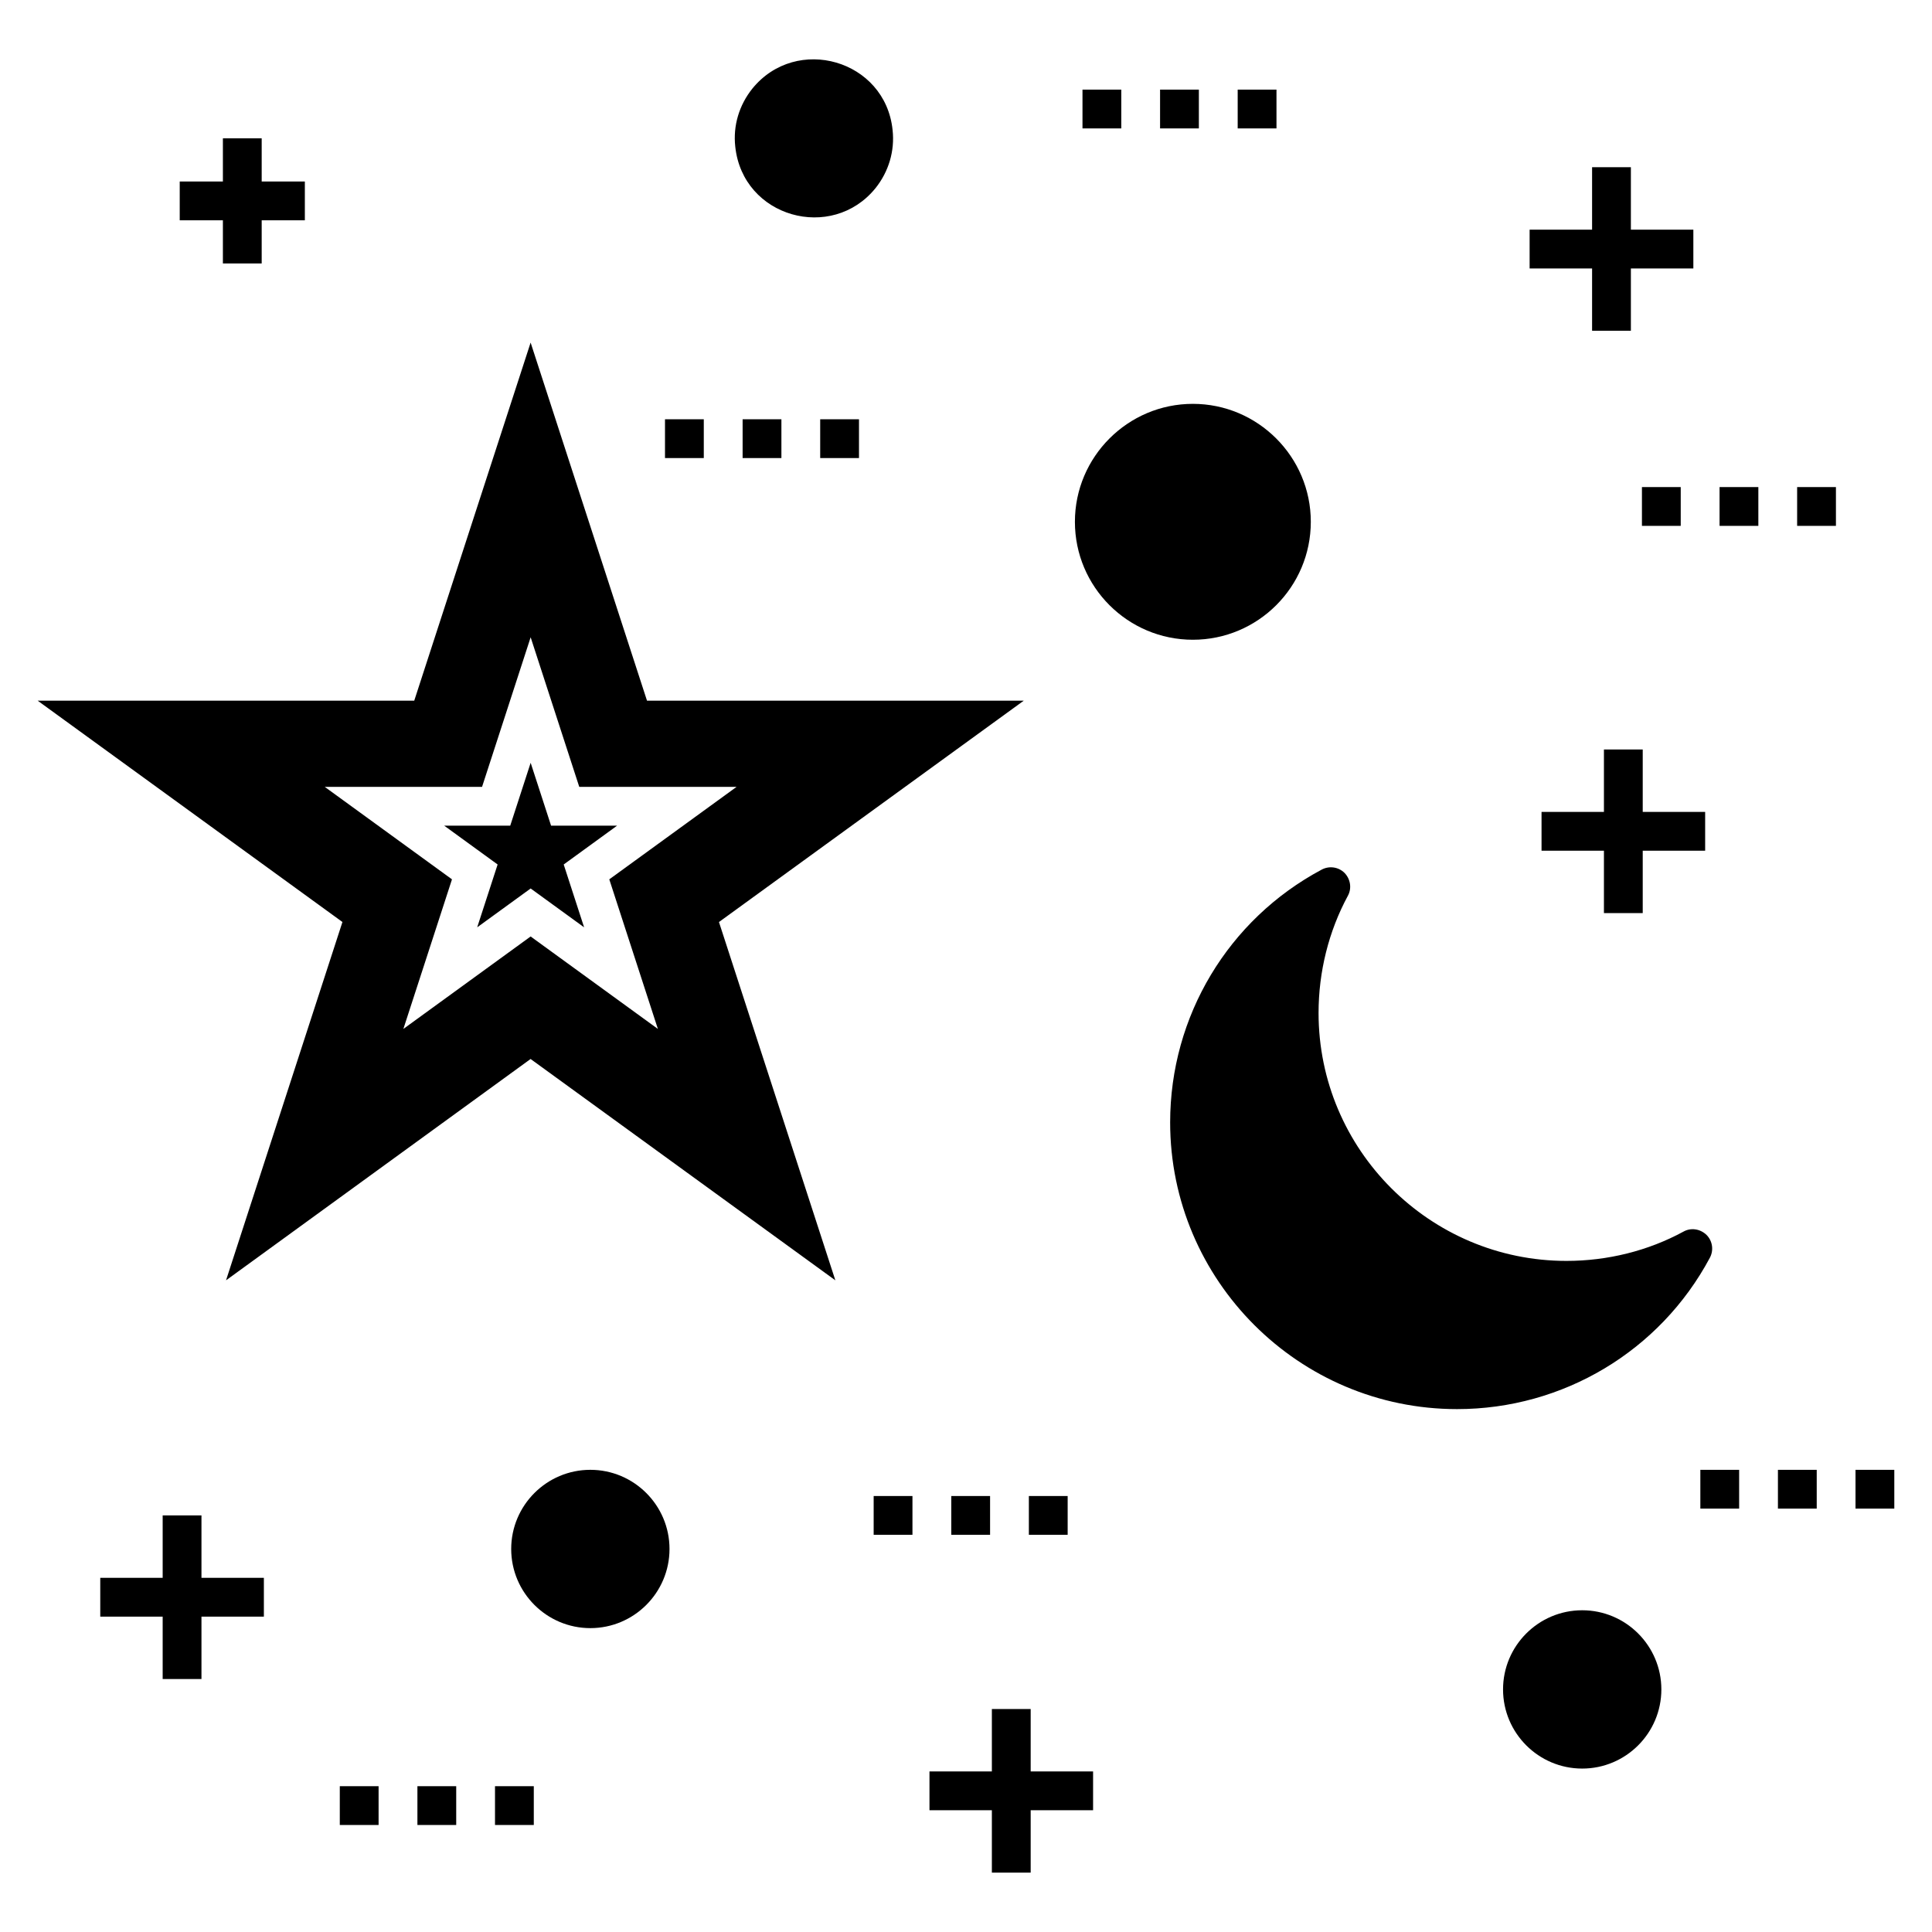 <?xml version="1.0" encoding="UTF-8"?>
<!-- Uploaded to: ICON Repo, www.svgrepo.com, Generator: ICON Repo Mixer Tools -->
<svg fill="#000000" width="800px" height="800px" version="1.1" viewBox="144 144 512 512" xmlns="http://www.w3.org/2000/svg">
 <g>
  <path d="m270.46 389.75 14.168-10.293 14.168 10.293-5.41-16.652 14.164-10.297h-17.512l-5.41-16.652-5.41 16.652h-17.512l14.168 10.297z"/>
  <path d="m203.9 483.3 80.711-58.656 80.766 58.656-30.844-94.953 80.766-58.656h-99.836l-30.844-94.902-30.844 94.902-99.793-0.004 80.766 58.656zm26.164-130.77h41.684l12.879-39.645 12.883 39.645h41.684l-33.727 24.504 12.879 39.645-33.723-24.504-33.727 24.504 12.883-39.645z"/>
  <path d="m565.92 188.31v16.555h-16.555v10.281h16.555v16.504h10.281v-16.504h16.555v-10.281h-16.555v-16.555z"/>
  <path d="m579.13 273.08h10.281v10.281h-10.281z"/>
  <path d="m451.43 167.75h10.281v10.281h-10.281z"/>
  <path d="m620.26 273.08h10.281v10.281h-10.281z"/>
  <path d="m460.12 313.54c17.223 0 31.258-13.984 31.258-31.258 0-17.223-14.035-31.258-31.258-31.258s-31.258 14.035-31.258 31.258c0 17.273 14.035 31.258 31.258 31.258z"/>
  <path d="m599.7 273.08h10.281v10.281h-10.281z"/>
  <path d="m472 167.75h10.281v10.281h-10.281z"/>
  <path d="m300.45 575.47c11.566 0 20.977-9.406 20.977-20.977 0-11.566-9.406-20.977-20.977-20.977-11.566 0-20.977 9.406-20.977 20.977 0 11.566 9.41 20.977 20.977 20.977z"/>
  <path d="m213.93 562.14h-16.539v-16.539h-10.281v16.539h-16.539v10.285h16.539v16.535h10.281v-16.535h16.539z"/>
  <path d="m390.32 623.73h16.535v16.535h10.285v-16.535h16.539v-10.281h-16.539v-16.539h-10.285v16.539h-16.535z"/>
  <path d="m579.34 385.98v-16.535h16.543v-10.281h-16.543v-16.543h-10.281v16.543h-16.535v10.281h16.535v16.535z"/>
  <path d="m213.35 213.82v-11.438h11.438v-10.281h-11.438v-11.441h-10.281v11.441h-11.441v10.281h11.441v11.438z"/>
  <path d="m396.1 540.46h10.281v10.281h-10.281z"/>
  <path d="m375.53 540.46h10.281v10.281h-10.281z"/>
  <path d="m416.66 540.46h10.281v10.281h-10.281z"/>
  <path d="m254.62 617.36h10.281v10.281h-10.281z"/>
  <path d="m234.05 617.36h10.281v10.281h-10.281z"/>
  <path d="m275.18 617.36h10.281v10.281h-10.281z"/>
  <path d="m563.3 612.69c11.566 0 20.977-9.406 20.977-20.977 0-11.566-9.406-20.977-20.977-20.977-11.566 0-20.977 9.406-20.977 20.977 0 11.57 9.41 20.977 20.977 20.977z"/>
  <path d="m594.61 533.52h10.281v10.281h-10.281z"/>
  <path d="m615.17 533.52h10.281v10.281h-10.281z"/>
  <path d="m635.73 533.52h10.281v10.281h-10.281z"/>
  <path d="m530.14 517.43c28.07 0 53.773-15.371 66.984-40.098 1.078-2.004 0.719-4.473-0.875-6.066-1.645-1.594-4.113-2.004-6.117-0.875-9.355 5.09-20.102 7.762-31 7.762-36.242 0-65.699-29.508-65.699-65.699 0-10.898 2.672-21.645 7.762-31.051 1.078-1.953 0.719-4.422-0.875-6.066-1.594-1.594-4.062-1.953-6.066-0.875-24.777 13.211-40.152 38.867-40.152 66.984 0.004 41.902 34.141 75.984 76.039 75.984z"/>
  <path d="m340.8 255.11h10.281v10.281h-10.281z"/>
  <path d="m320.23 255.11h10.281v10.281h-10.281z"/>
  <path d="m361.36 255.11h10.281v10.281h-10.281z"/>
  <path d="m376.02 193.86c3.496-4.371 5.141-9.871 4.523-15.422-1.926-18.605-25.492-25.336-37.168-10.949-3.496 4.371-5.141 9.82-4.523 15.371 1.984 18.777 25.59 25.301 37.168 11z"/>
  <path d="m430.87 167.75h10.281v10.281h-10.281z"/>
 </g>
</svg>